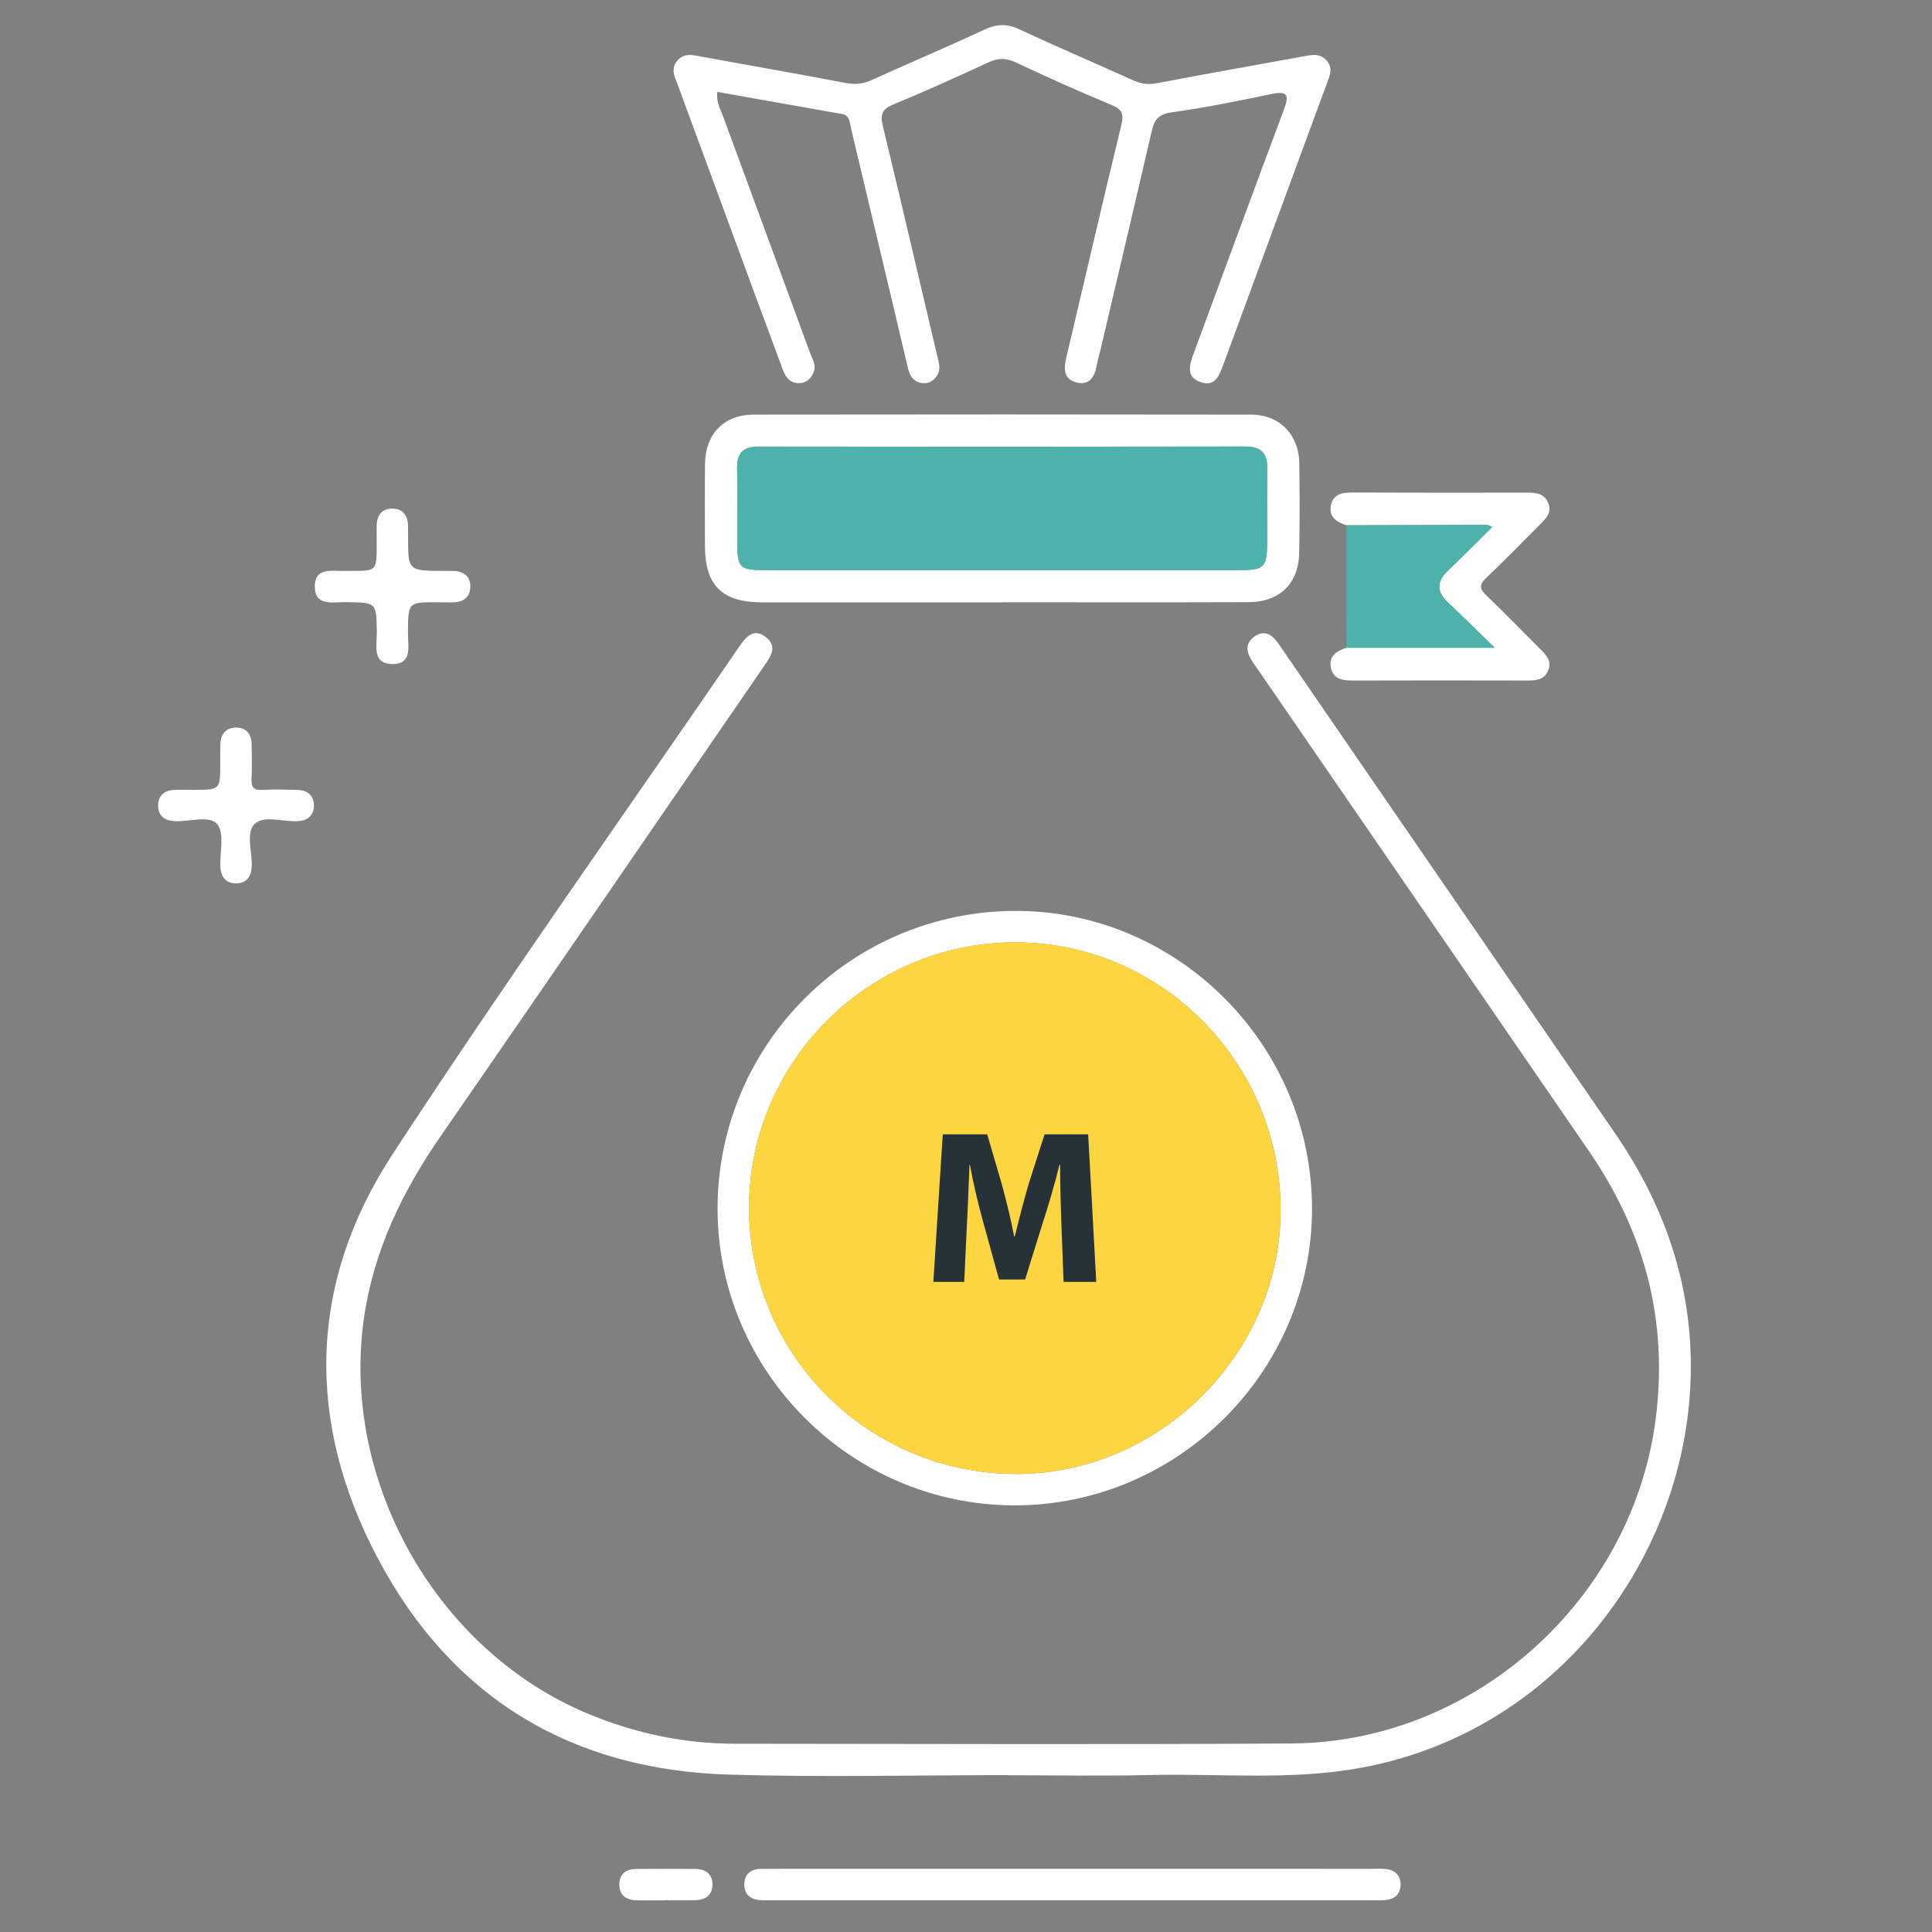<?xml version="1.0" encoding="utf-8"?>
<!-- Generator: Adobe Illustrator 16.0.0, SVG Export Plug-In . SVG Version: 6.00 Build 0)  -->
<!DOCTYPE svg PUBLIC "-//W3C//DTD SVG 1.1//EN" "http://www.w3.org/Graphics/SVG/1.1/DTD/svg11.dtd">
<svg version="1.1" id="Layer_1" xmlns="http://www.w3.org/2000/svg" xmlns:xlink="http://www.w3.org/1999/xlink" x="0px" y="0px"
	 width="240px" height="240px" viewBox="0 0 240 240" enable-background="new 0 0 240 240" xml:space="preserve">
<rect x="0" y="0" width="240" height="240" fill="#808080" stroke="none"/>
<path fill-rule="evenodd" clip-rule="evenodd" fill="#FEFEFE" d="M125.267,220.513c-11.571,0-23.152,0.282-34.713-0.063
	c-19.559-0.582-34.418-9.535-43.591-26.809c-8.966-16.885-8.716-34.152,1.778-50.222c13.966-21.379,28.774-42.207,43.217-63.275
	c0.809-1.18,1.782-2.099,3.174-1.006c1.507,1.183,0.6,2.416-0.207,3.59c-13.375,19.449-26.707,38.93-40.137,58.339
	c-4.801,6.94-8.382,14.279-9.586,22.751c-2.871,20.214,9.053,41.285,27.909,49.096c5.826,2.415,11.866,3.691,18.164,3.698
	c23.063,0.011,46.126,0.111,69.187-0.032c22.682-0.145,42.327-17.855,45.213-40.304c1.573-12.223-1.378-23.227-8.292-33.286
	c-13.688-19.917-27.381-39.835-41.071-59.752c-0.229-0.333-0.473-0.656-0.696-0.992c-0.751-1.125-1.055-2.295,0.24-3.185
	c1.32-0.905,2.255-0.137,3.017,0.975c3.796,5.532,7.596,11.061,11.396,16.59c10.12,14.721,20.236,29.443,30.36,44.16
	c6.524,9.484,9.934,19.912,9.349,31.478c-1.104,21.784-16.738,42.851-40.84,47.325c-8.762,1.623-17.592,0.7-26.391,0.912
	c-5.824,0.142-11.654,0.026-17.479,0.026C125.267,220.522,125.267,220.518,125.267,220.513z"/>
<path fill-rule="evenodd" clip-rule="evenodd" fill="#FEFEFE" d="M89.118,11.416c-0.175,1.314,0.383,2.153,0.706,3.034
	c3.584,9.772,7.2,19.533,10.777,29.308c0.294,0.805,0.85,1.614,0.438,2.554c-0.312,0.714-0.833,1.22-1.632,1.277
	c-1.145,0.081-1.767-0.587-2.138-1.6c-0.972-2.651-1.968-5.294-2.945-7.943c-3.377-9.16-6.751-18.322-10.124-27.483
	c-0.358-0.974-0.926-1.949-0.11-2.966c0.877-1.093,1.984-0.759,3.119-0.551c5.958,1.1,11.929,2.127,17.879,3.266
	c1.184,0.227,2.174,0.098,3.251-0.392c4.628-2.102,9.316-4.08,13.922-6.231c1.521-0.71,2.793-0.782,4.337-0.061
	c4.68,2.185,9.434,4.206,14.14,6.336c0.996,0.451,1.908,0.579,3.014,0.366c6.031-1.159,12.079-2.209,18.117-3.321
	c1.058-0.195,2.089-0.446,2.925,0.501c0.868,0.982,0.356,1.979-0.004,2.958c-4.263,11.584-8.532,23.168-12.797,34.752
	c-0.49,1.327-0.995,2.863-2.799,2.266c-1.931-0.639-1.435-2.172-0.894-3.63c3.729-10.064,7.401-20.148,11.178-30.193
	c0.706-1.881,0.486-2.408-1.599-1.97c-4.111,0.864-8.238,1.695-12.396,2.272c-1.645,0.228-2.105,0.995-2.423,2.374
	c-2.091,9.048-4.228,18.083-6.354,27.122c-0.146,0.629-0.35,1.248-0.457,1.882c-0.247,1.461-0.916,2.587-2.553,2.16
	c-1.643-0.43-1.546-1.781-1.218-3.166c2.27-9.584,4.479-19.183,6.805-28.753c0.33-1.364,0.188-1.967-1.182-2.535
	c-4.024-1.665-7.998-3.462-11.943-5.312c-1.227-0.575-2.233-0.518-3.432,0.037c-3.88,1.797-7.777,3.566-11.731,5.193
	c-1.438,0.592-1.672,1.261-1.319,2.721c2.305,9.493,4.498,19.013,6.75,28.52c0.208,0.878,0.517,1.72-0.093,2.548
	c-0.47,0.638-1.094,0.966-1.891,0.814c-1.003-0.192-1.434-0.884-1.657-1.843c-1.246-5.347-2.528-10.686-3.798-16.027
	c-1.102-4.633-2.204-9.268-3.303-13.902c-0.165-0.691-0.133-1.469-1.113-1.641C99.431,13.256,94.295,12.336,89.118,11.416z"/>
<path fill-rule="evenodd" clip-rule="evenodd" fill="#FEFEFE" d="M89.139,150.091c0.032-20.412,16.634-36.949,37.085-36.935
	c20.176,0.014,36.792,16.752,36.76,37.04c-0.031,20.227-16.706,36.823-36.98,36.805C105.733,186.981,89.106,170.335,89.139,150.091z
	 M93.053,149.989c-0.021,18.304,14.818,33.099,33.207,33.11c17.801,0.014,32.842-15.016,32.825-32.803
	c-0.015-18.261-14.785-33.189-32.879-33.231C108.006,117.023,93.074,131.852,93.053,149.989z"/>
<path fill-rule="evenodd" clip-rule="evenodd" fill="#FEFEFE" d="M124.525,74.828c-9.946,0-19.89,0.006-29.836-0.002
	c-5.005-0.005-7.109-2.089-7.118-7.014c-0.006-3.396-0.031-6.792,0.008-10.188c0.043-3.712,2.358-6.114,6.035-6.119
	c20.618-0.028,41.237-0.029,61.854,0.003c3.473,0.004,5.886,2.492,5.937,6.006c0.053,3.718,0.049,7.438-0.012,11.157
	c-0.064,3.812-2.421,6.119-6.306,6.132c-10.187,0.035-20.375,0.012-30.562,0.012C124.525,74.819,124.525,74.823,124.525,74.828z
	 M124.263,70.822c9.944,0,19.887,0.005,29.831-0.003c2.941-0.001,3.303-0.381,3.312-3.39c0.007-3.073-0.037-6.145,0.016-9.216
	c0.033-1.95-0.807-2.747-2.771-2.744c-20.129,0.034-40.258,0.037-60.388,0.007c-1.998-0.002-2.745,0.845-2.696,2.786
	c0.076,3.071,0.002,6.145,0.02,9.216c0.016,3.038,0.319,3.339,3.332,3.341C104.698,70.825,114.481,70.822,124.263,70.822z"/>
<path fill-rule="evenodd" clip-rule="evenodd" fill="#FEFEFE" d="M132.98,236.057c-12.288,0-24.576,0-36.864,0
	c-0.565,0-1.134,0.028-1.697-0.015c-1.225-0.094-1.993-0.756-1.959-2.001c0.034-1.251,0.843-1.876,2.071-1.884
	c3.153-0.017,6.306-0.011,9.458-0.011c22.15,0,44.301,0,66.45,0.005c0.566,0,1.137-0.035,1.698,0.021
	c1.116,0.108,1.824,0.77,1.849,1.869c0.027,1.229-0.729,1.915-1.96,2.001c-0.563,0.041-1.133,0.015-1.698,0.015
	C157.879,236.057,145.429,236.057,132.98,236.057z"/>
<path fill-rule="evenodd" clip-rule="evenodd" fill="#FEFEFE" d="M167.271,65.251c-1.253-0.412-2.297-1.058-1.915-2.586
	c0.339-1.354,1.478-1.489,2.697-1.484c7.196,0.028,14.391,0.029,21.585,0.015c1.1-0.002,2.134,0.053,2.661,1.215
	c0.547,1.211-0.227,1.976-0.983,2.733c-2.229,2.229-4.424,4.495-6.709,6.666c-0.852,0.811-0.842,1.312-0.001,2.116
	c2.277,2.18,4.474,4.445,6.7,6.674c0.756,0.757,1.537,1.521,0.998,2.732c-0.521,1.172-1.568,1.207-2.663,1.205
	c-7.195-0.017-14.39-0.021-21.585,0.002c-1.217,0.003-2.361-0.136-2.7-1.485c-0.382-1.521,0.653-2.181,1.91-2.59
	c5.938,0,11.879,0,18.41,0c-2.163-2.1-3.973-3.889-5.821-5.638c-1.4-1.326-1.412-2.574-0.01-3.914
	c1.842-1.758,3.63-3.571,5.538-5.456c-0.43-0.159-0.562-0.251-0.695-0.25C178.884,65.215,173.077,65.234,167.271,65.251z"/>
<path fill-rule="evenodd" clip-rule="evenodd" fill="#4DB3AA" d="M167.271,65.251c5.806-0.017,11.612-0.036,17.417-0.045
	c0.134,0,0.266,0.092,0.695,0.25c-1.908,1.884-3.696,3.697-5.538,5.456c-1.402,1.34-1.391,2.588,0.01,3.914
	c1.849,1.749,3.658,3.538,5.821,5.638c-6.531,0-12.472,0-18.41,0C167.268,75.392,167.27,70.322,167.271,65.251z"/>
<path fill-rule="evenodd" clip-rule="evenodd" fill="#FEFEFE" d="M43.563,70.916c3.24,0.009,3.24,0.009,3.23-3.346
	c-0.002-0.727-0.012-1.455-0.008-2.182c0.007-1.333,0.625-2.24,2-2.206c1.375,0.034,1.927,0.989,1.905,2.305
	c-0.007,0.405,0,0.809,0.001,1.213c0.01,4.202,0.01,4.202,4.327,4.217c0.404,0.001,0.809-0.001,1.212,0.004
	c1.333,0.016,2.237,0.639,2.195,2.011c-0.042,1.373-1.004,1.92-2.318,1.896c-0.566-0.01-1.131-0.009-1.697-0.011
	c-3.737-0.017-3.708-0.017-3.733,3.825c-0.011,1.6,0.604,3.902-1.975,3.85c-2.539-0.051-1.866-2.365-1.891-3.948
	c-0.059-3.725-0.021-3.695-3.863-3.743c-1.6-0.02-3.874,0.57-3.841-2.007c0.029-2.377,2.179-1.819,3.729-1.876
	C43.079,70.908,43.322,70.915,43.563,70.916z"/>
<path fill-rule="evenodd" clip-rule="evenodd" fill="#FEFEFE" d="M24.073,98.12c3.289-0.012,3.287-0.012,3.282-3.287
	c-0.001-0.808-0.01-1.616,0.023-2.423c0.049-1.233,0.696-2.015,1.936-2.025c1.249-0.01,1.908,0.772,1.938,2.008
	c0.034,1.454,0.067,2.912-0.004,4.362c-0.053,1.045,0.267,1.437,1.358,1.37c1.449-0.088,2.907-0.035,4.362,0.001
	c1.233,0.031,2.016,0.693,2.027,1.931c0.011,1.247-0.773,1.874-2.005,1.949c-1.836,0.113-4.224-0.765-5.361,0.354
	c-1.142,1.123-0.254,3.517-0.364,5.351c-0.074,1.234-0.685,2.024-1.93,2.025c-1.236,0.002-1.899-0.774-1.956-2.006
	c-0.085-1.835,0.541-4.253-0.395-5.349c-0.991-1.161-3.485-0.259-5.319-0.374c-1.23-0.077-2.025-0.684-2.025-1.934
	c0-1.238,0.776-1.898,2.011-1.948C22.456,98.094,23.266,98.12,24.073,98.12z"/>
<path fill-rule="evenodd" clip-rule="evenodd" fill="#FEFEFE" d="M82.712,236.066c-1.202,0-2.407,0.017-3.611-0.005
	c-1.314-0.021-2.194-0.64-2.169-2.014c0.021-1.237,0.83-1.869,2.049-1.879c2.488-0.022,4.975-0.016,7.463,0
	c1.229,0.007,2.037,0.672,2.06,1.877c0.025,1.35-0.851,1.996-2.18,2.006c-1.204,0.008-2.407,0.003-3.612,0.003
	C82.712,236.057,82.712,236.062,82.712,236.066z"/>
<path fill-rule="evenodd" clip-rule="evenodd" fill="#FDD540" d="M93.045,149.984c0.021-18.137,14.953-32.965,33.152-32.923
	c18.095,0.042,32.863,14.969,32.881,33.232c0.014,17.785-15.024,32.815-32.826,32.803
	C107.863,183.084,93.024,168.288,93.045,149.984z"/>
<path fill-rule="evenodd" clip-rule="evenodd" fill="#4DB3AA" d="M124.263,70.822c-9.782,0-19.564,0.003-29.346-0.002
	c-3.013-0.001-3.316-0.303-3.332-3.341c-0.018-3.072,0.056-6.146-0.02-9.216c-0.048-1.94,0.698-2.788,2.696-2.786
	c20.13,0.03,40.259,0.027,60.388-0.007c1.965-0.003,2.805,0.793,2.771,2.744c-0.053,3.071-0.009,6.143-0.016,9.216
	c-0.009,3.009-0.37,3.388-3.312,3.39C144.149,70.827,134.207,70.822,124.263,70.822z"/>
<g>
	<path fill="#263238" d="M131.855,152.228c-0.082-2.205-0.164-4.87-0.164-7.535h-0.081c-0.571,2.341-1.333,4.951-2.04,7.099
		l-2.23,7.153h-3.236l-1.959-7.099c-0.599-2.146-1.225-4.76-1.659-7.153h-0.055c-0.108,2.476-0.19,5.305-0.326,7.59l-0.327,6.964
		h-3.835l1.17-18.336h5.521l1.796,6.123c0.572,2.119,1.143,4.405,1.551,6.556h0.081c0.518-2.123,1.144-4.545,1.742-6.585
		l1.958-6.094h5.413l1.006,18.336h-4.054L131.855,152.228z"/>
</g>
</svg>
